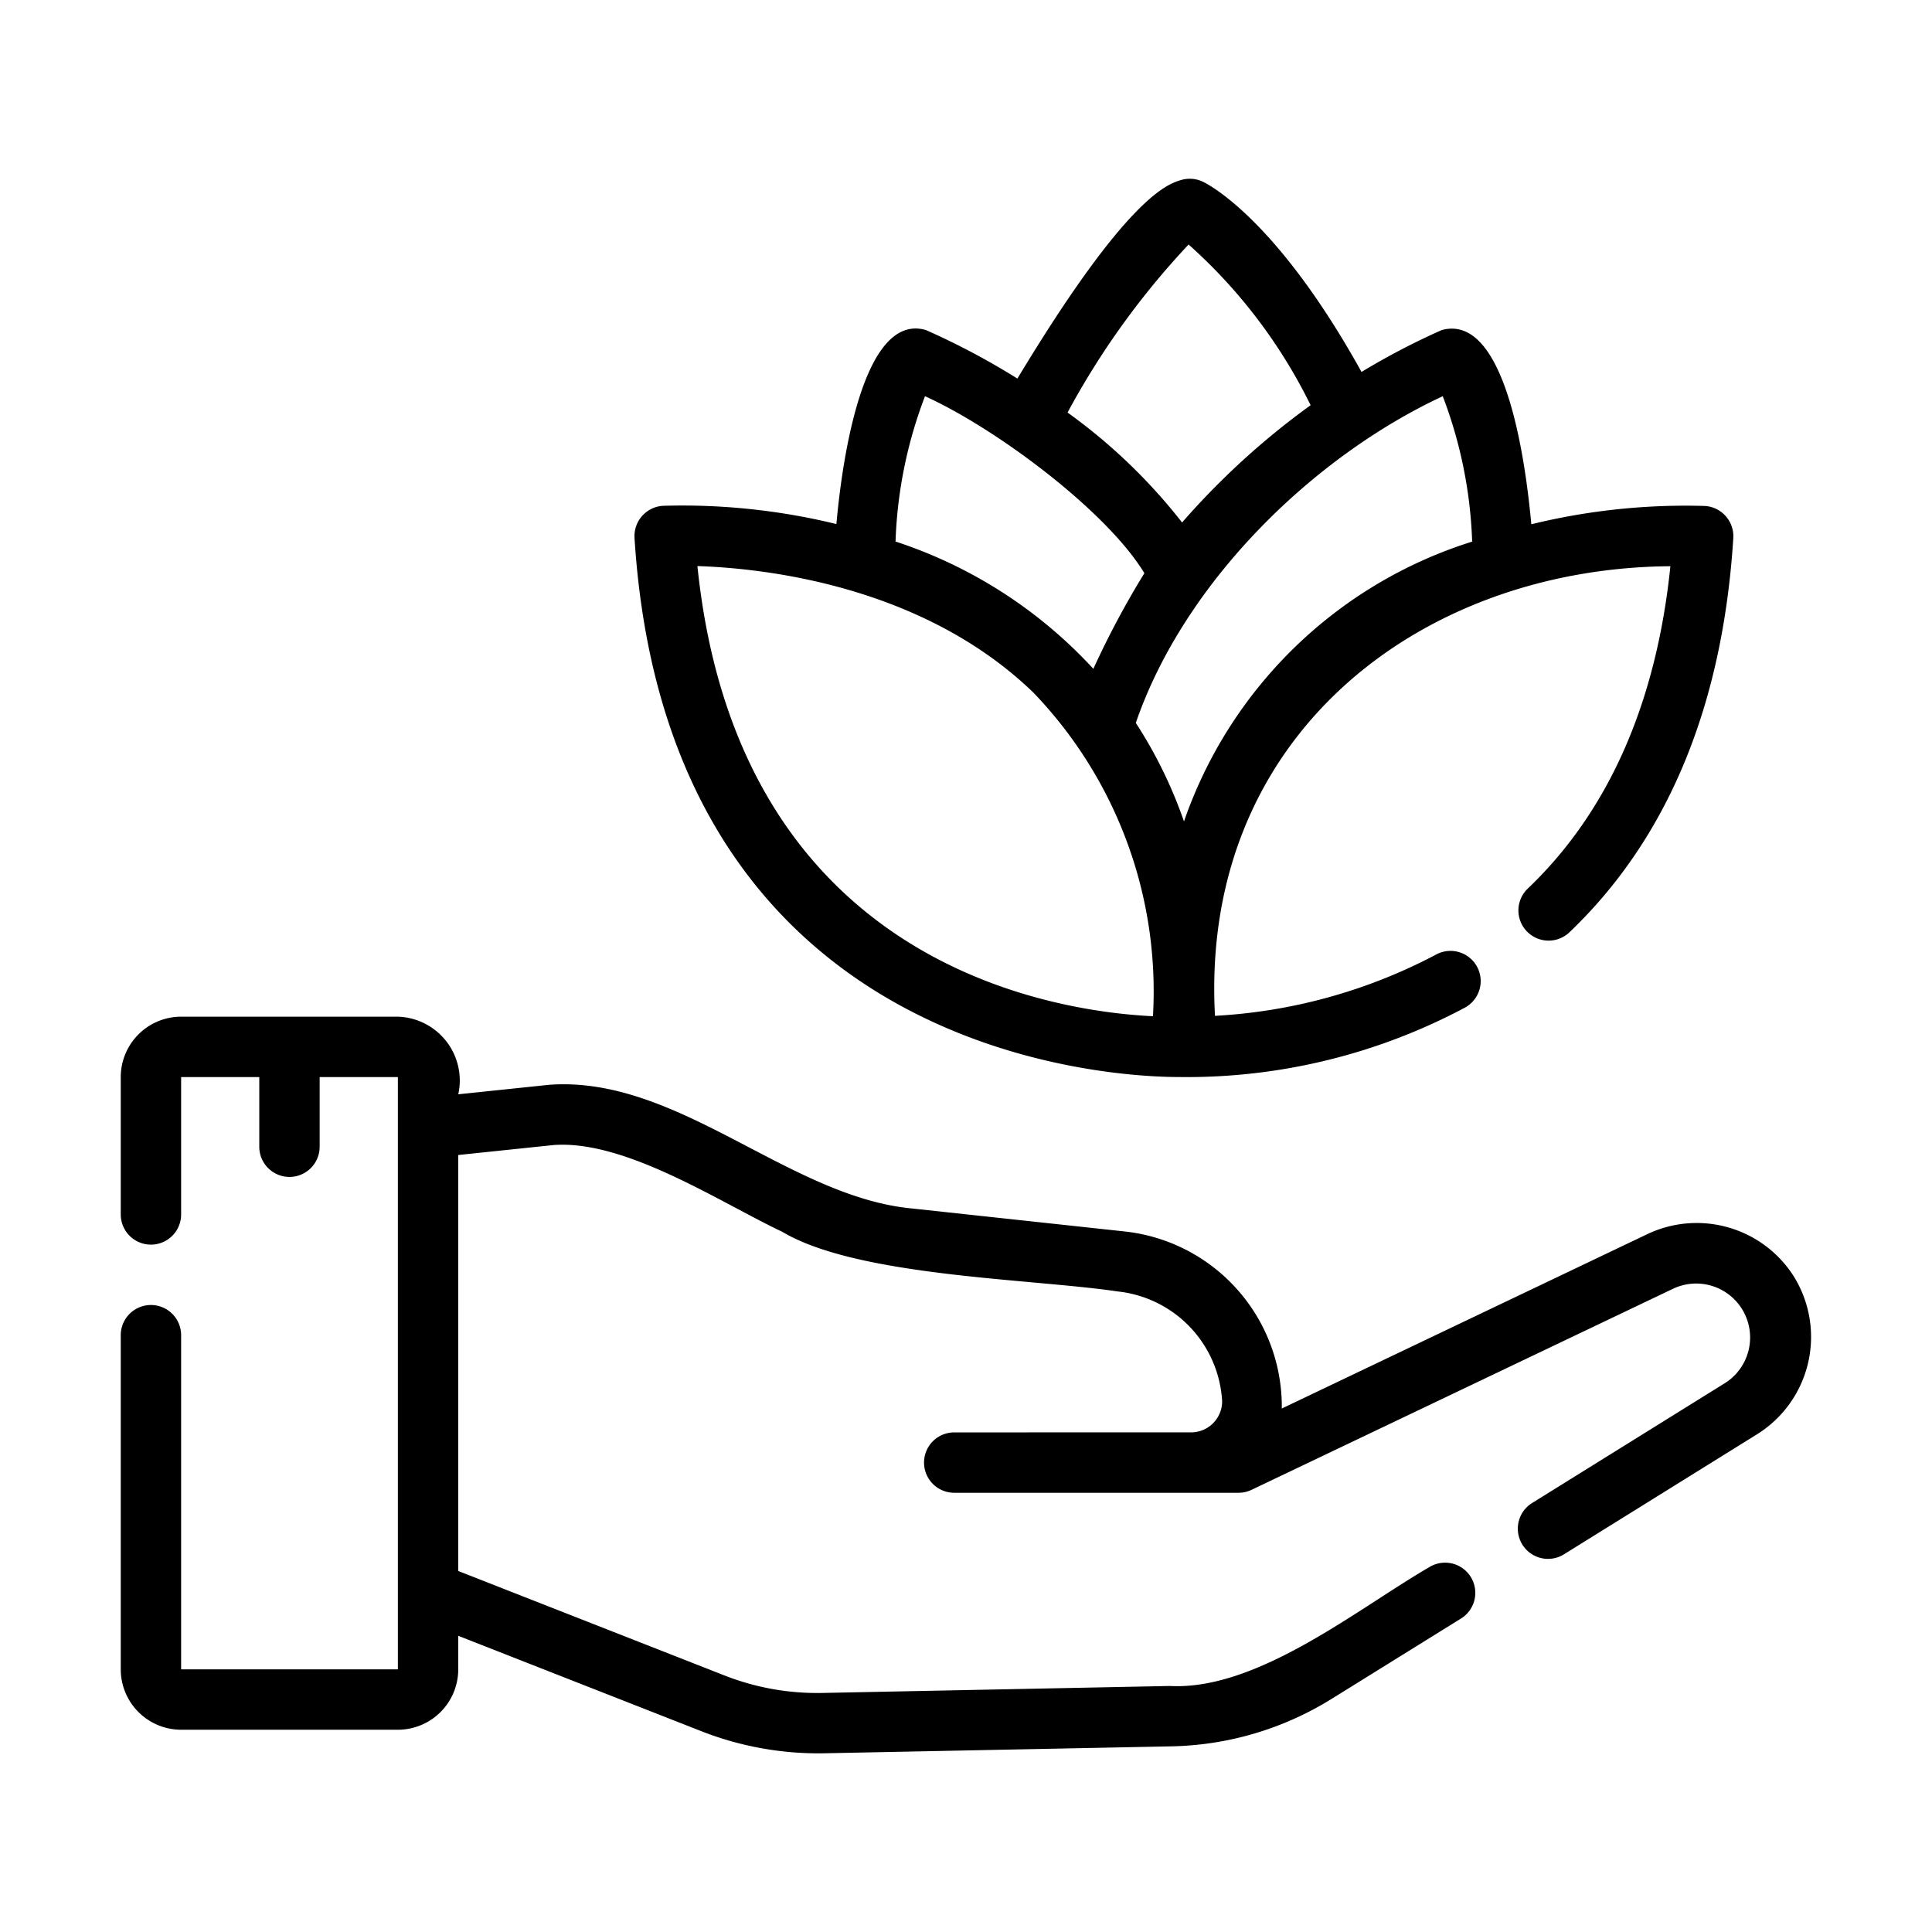 <svg xmlns="http://www.w3.org/2000/svg" id="line" viewBox="0 0 64 64" width="512" height="512"><path d="M59.4,42.248a3.809,3.809,0,0,0-4.821-1.37L42.461,46.659A5.835,5.835,0,0,0,37.231,40.791l-7.004-.757c-4.108-.379-7.763-4.409-12.032-4.099l-3.014.315a2.116,2.116,0,0,0-2-2.571H6a2.002,2.002,0,0,0-2,2v4.551a1,1,0,0,0,2,0V35.68H8.589v2.307a1,1,0,0,0,2,0v-2.307h2.591V55.3H6V44.23a1,1,0,0,0-2,0V55.3a2.002,2.002,0,0,0,2,2h7.18a2.002,2.002,0,0,0,2-2V54.188l8.088,3.174a10.618,10.618,0,0,0,4.022.718l11.497-.23a10.427,10.427,0,0,0,5.32-1.57l4.3-2.67a1,1,0,0,0-1.055-1.699c-2.381,1.38-5.695,4.096-8.602,3.939l-11.496.231a8.407,8.407,0,0,1-3.259-.581l-8.815-3.459V38.261l3.169-.331c2.383-.169,5.496,1.896,7.568,2.877,2.503,1.488,8.273,1.551,11.099,1.973a3.876,3.876,0,0,1,3.469,3.642A1.029,1.029,0,0,1,39.457,47.449c-1.608 0-6.172.001-7.847.001a1,1,0,0,0,0,2h9.42a.997.997,0,0,0,.431-.098l13.977-6.668a1.787,1.787,0,0,1,1.715,3.126L50.752,49.79a1,1,0,0,0,1.056,1.699l6.402-3.98A3.8,3.8,0,0,0,59.4,42.248Z"></path><path d="M39.054,35.678A19.584,19.584,0,0,0,48.527,33.379a1,1,0,0,0-.955-1.758,17.702,17.702,0,0,1-7.324,2.03c-.507-9.259,6.787-14.836,15.086-14.894-.468,4.542-2.055,8.132-4.725,10.679a1,1,0,0,0,1.381,1.447c3.25-3.102,5.077-7.496,5.428-13.061a1.006,1.006,0,0,0-.936-1.061,21.504,21.504,0,0,0-5.755.606c-.152-1.642-.76-7.033-2.966-6.434A23.687,23.687,0,0,0,45.102,12.321c-2.757-4.976-4.991-6.173-5.251-6.299a1.007,1.007,0,0,0-.717-.061c-.451.132-1.79.537-5.431,6.58a24.216,24.216,0,0,0-3.031-1.608c-2.187-.633-2.825,4.834-2.965,6.427a21.554,21.554,0,0,0-5.75-.604,1.006,1.006,0,0,0-.938,1.061C22.104,35.043,36.909,35.678,39.054,35.678ZM47.793,13.125a14.884,14.884,0,0,1,.974,4.817,14.772,14.772,0,0,0-9.546,9.269,14.955,14.955,0,0,0-1.596-3.264C39.235,19.268,43.514,15.118,47.793,13.125ZM39.374,8.1a17.407,17.407,0,0,1,4.042,5.323,25.335,25.335,0,0,0-4.258,3.885,18.513,18.513,0,0,0-3.794-3.642A26.371,26.371,0,0,1,39.374,8.1ZM30.642,13.125c2.34,1.059,6.011,3.791,7.267,5.863A29.047,29.047,0,0,0,36.219,22.156a15.428,15.428,0,0,0-6.553-4.217A14.834,14.834,0,0,1,30.642,13.125ZM34.23,22.941a14.275,14.275,0,0,1,3.963,10.723c-3.351-.162-13.737-1.729-15.09-14.912C25.297,18.823,30.548,19.385,34.23,22.941Z"></path></svg>